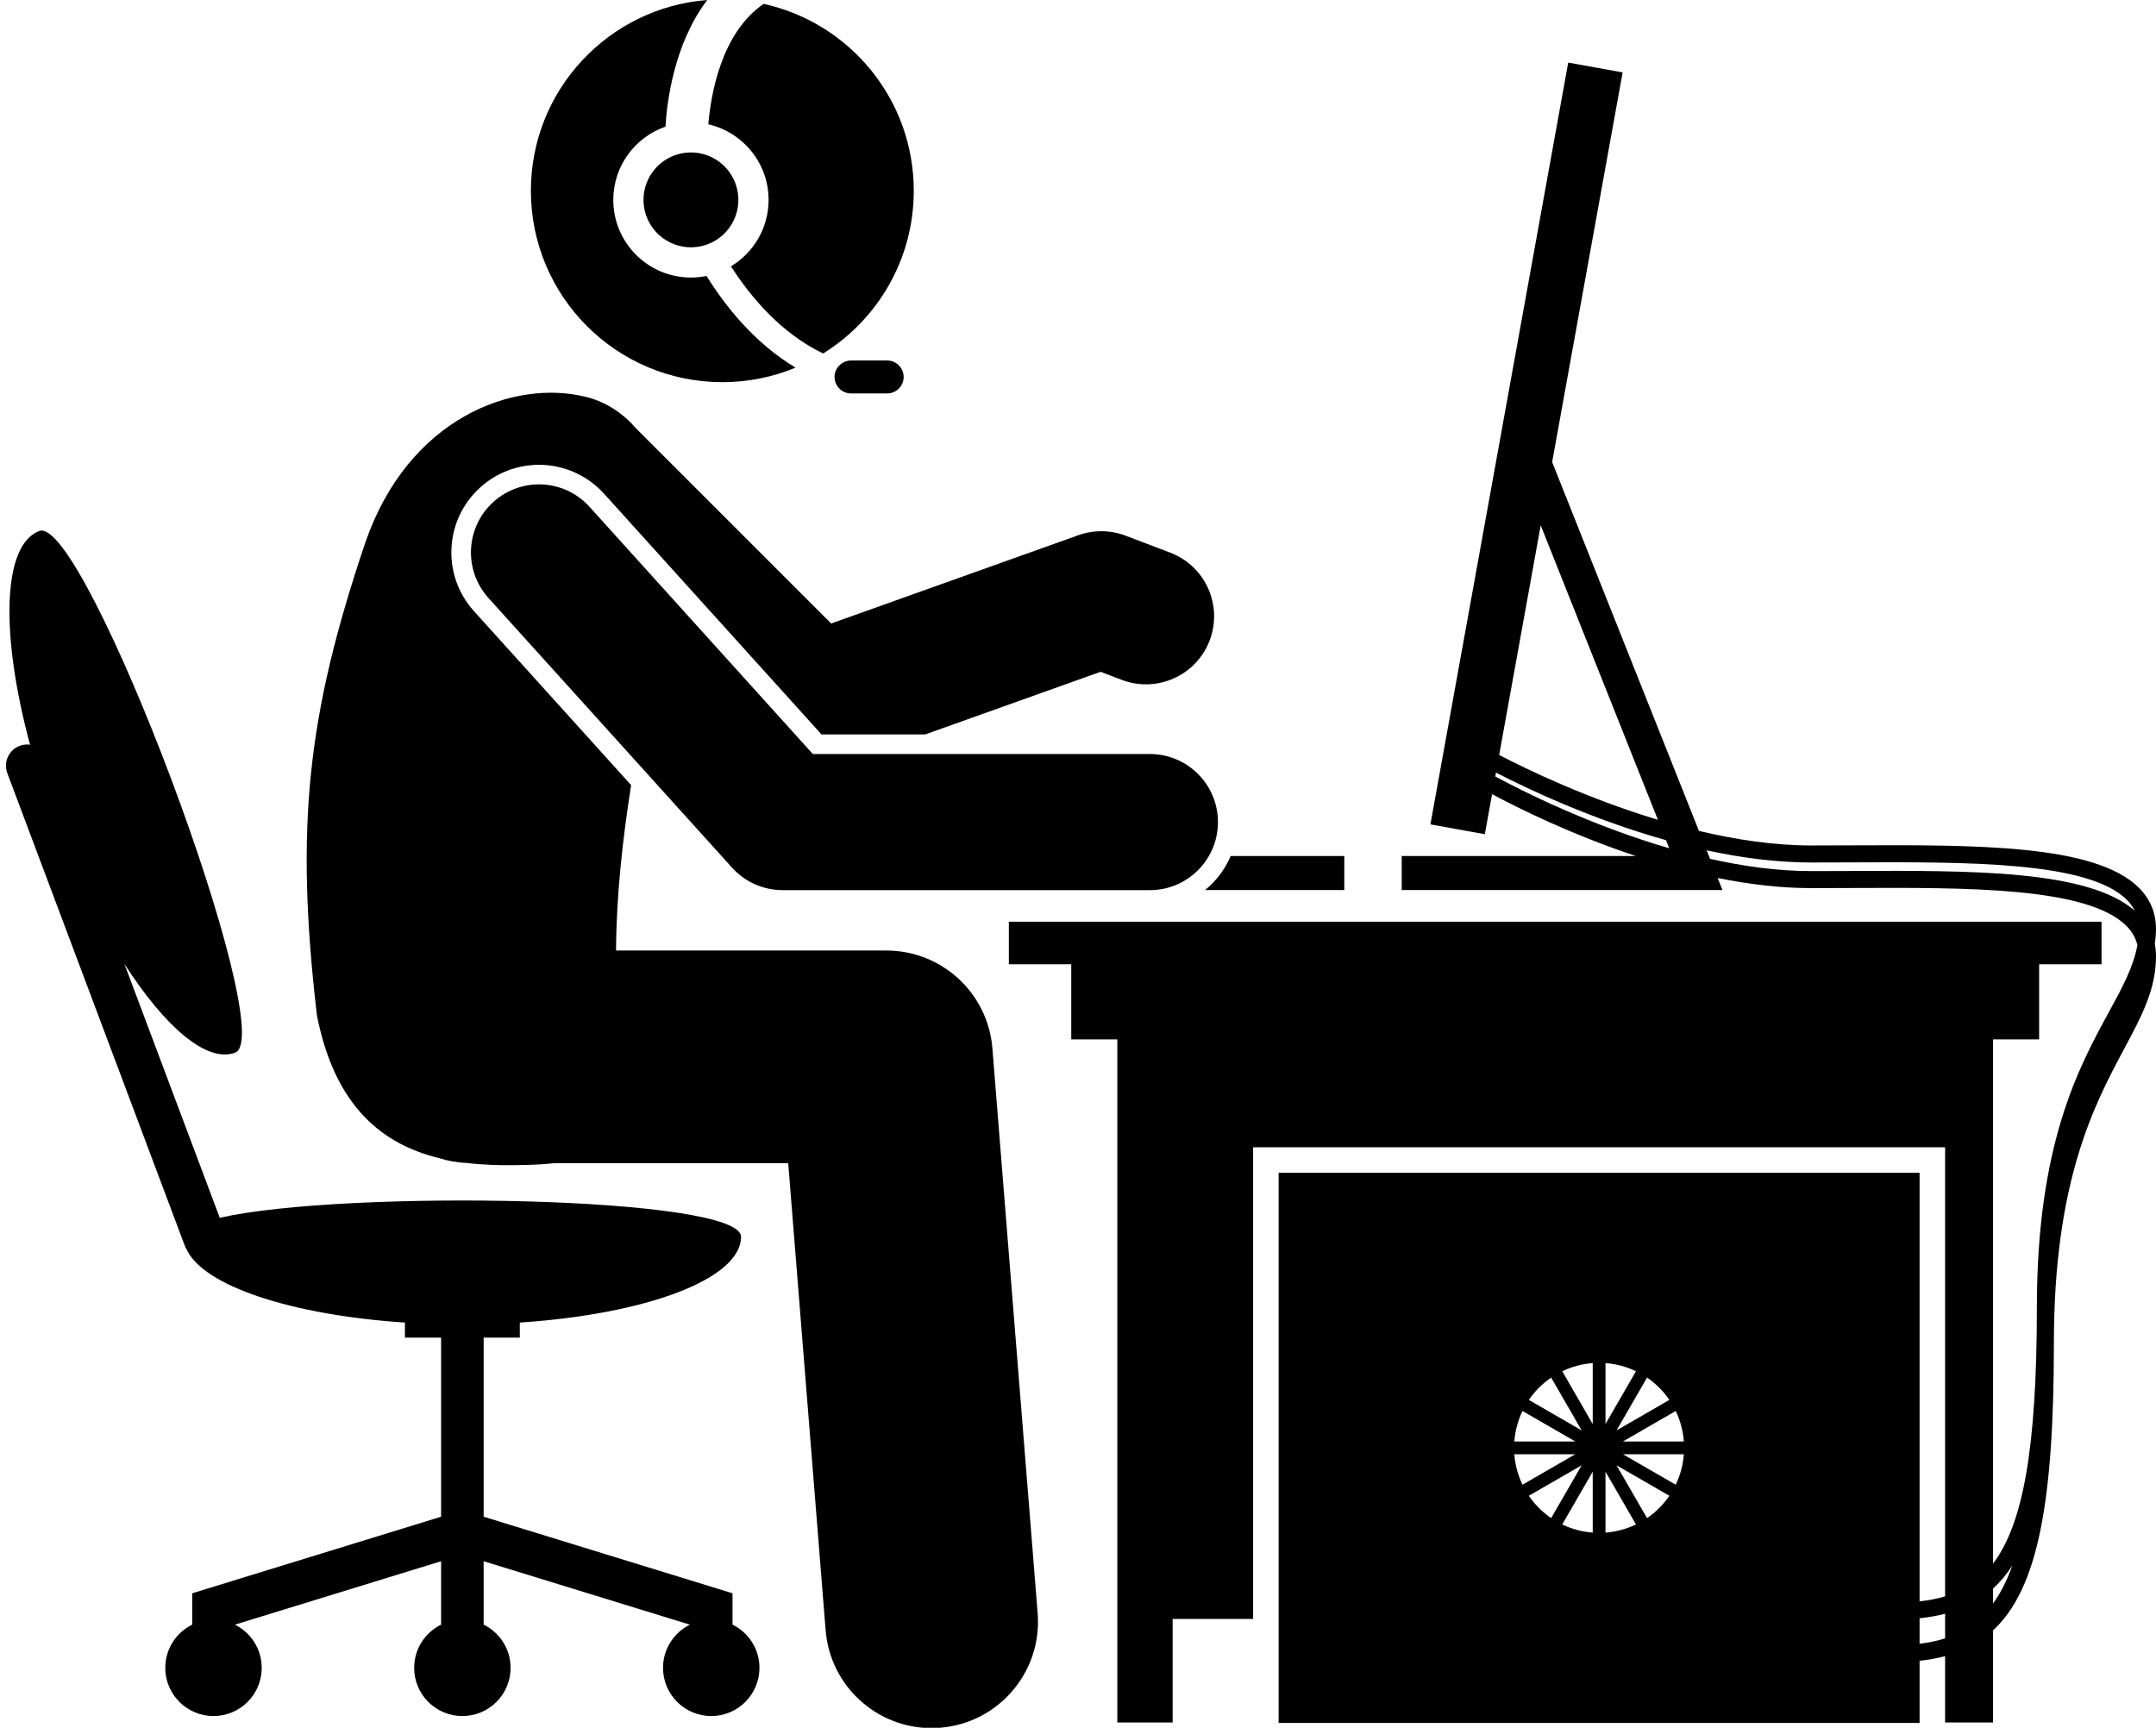 <?xml version="1.0" encoding="UTF-8"?><svg xmlns="http://www.w3.org/2000/svg" xmlns:xlink="http://www.w3.org/1999/xlink" height="203.1" preserveAspectRatio="xMidYMid meet" version="1.0" viewBox="-0.7 0.0 253.4 203.1" width="253.4" zoomAndPan="magnify"><g id="change1_1"><path d="M140.936,104.625h16.363v-4h-13.357C143.28,102.194,142.239,103.565,140.936,104.625z" fill="inherit"/><path d="M82.552,14.613c4.054,0.929,7.081,4.551,7.081,8.887c0,3.317-1.776,6.212-4.423,7.809 c2.319,3.604,5.902,7.88,10.836,10.241c6.393-3.968,10.651-11.049,10.651-19.127c0-10.758-7.551-19.747-17.641-21.968 C84.014,3.9,82.83,11.258,82.552,14.613z" fill="inherit"/><path d="M84.197,44.924c3.049,0,5.955-0.609,8.606-1.708c-4.799-2.873-8.234-7.194-10.46-10.776 c-0.593,0.121-1.207,0.185-1.836,0.185c-5.04,0-9.125-4.085-9.125-9.125c0-3.989,2.564-7.372,6.131-8.612 c0.179-2.99,1.023-9.749,4.909-14.888C70.827,0.906,61.697,10.595,61.697,22.424C61.697,34.851,71.771,44.924,84.197,44.924z" fill="inherit"/><path d="M50.892,136.13c1.038,0.335,2.136,0.527,3.272,0.578c1.926,0.226,3.856,0.278,5.71,0.254 c1.677-0.021,3.182-0.072,4.52-0.226h27.547l4.398,54.898c0.524,6.542,5.995,11.503,12.446,11.502c0.334,0,0.672-0.013,1.012-0.041 c6.882-0.551,12.013-6.577,11.462-13.458l-5.319-66.4c-0.52-6.496-5.943-11.502-12.46-11.502H71.703 c0.039-6.472,0.774-13.09,1.774-19.444l-18.47-20.45c-1.844-2.042-2.783-4.679-2.643-7.427c0.14-2.748,1.341-5.276,3.382-7.12 c1.897-1.713,4.348-2.656,6.902-2.656c2.91,0,5.696,1.238,7.646,3.396l25.562,28.301h12.178l20.623-7.365l2.491,0.949 c4.127,1.57,8.75-0.5,10.324-4.628c1.573-4.129-0.5-8.751-4.628-10.324l-5.25-2c-1.781-0.678-3.744-0.699-5.539-0.058L96.99,73.291 L74.119,50.42c-1.59-1.837-3.583-3.177-5.945-3.765c-8.537-2.129-20.912,2.508-25.947,17.15 c-6.805,20.174-8.268,33.305-5.682,55.52C38.681,130.314,44.5,134.57,50.892,136.13z" fill="inherit"/><path d="M1.622,87.668c-1.292,0.485-1.947,1.927-1.461,3.219l20.857,55.546c0.057,0.152,0.131,0.292,0.213,0.426 c1.954,4.29,12.311,7.727,25.661,8.607v1.77h4.25v21.053l-29.25,9v3.684c-1.874,0.924-3.167,2.849-3.167,5.08 c0,3.13,2.537,5.667,5.667,5.667s5.667-2.537,5.667-5.667c0-2.227-1.287-4.148-3.155-5.074l24.239-7.458v7.453 c-1.874,0.924-3.167,2.849-3.167,5.08c0,3.13,2.537,5.667,5.667,5.667s5.667-2.537,5.667-5.667c0-2.231-1.293-4.155-3.167-5.08 v-7.453l24.239,7.458c-1.868,0.927-3.155,2.848-3.155,5.074c0,3.13,2.537,5.667,5.667,5.667s5.667-2.537,5.667-5.667 c0-2.231-1.293-4.155-3.167-5.08v-3.684l-29.25-9v-21.053h4.25v-1.77c14.848-0.979,26-5.119,26-10.08 c0-4.807-46.77-5.552-61.266-2.235l-11.211-29.855c4.78,7.458,9.706,11.687,13.023,10.441c5.326-2-17.699-63.319-23.025-61.32 c-4.341,1.63-4.586,12.128-1.086,25.124C2.432,87.488,2.021,87.518,1.622,87.668z" fill="inherit"/><path d="M68.588,59.576c-2.96-3.278-8.02-3.536-11.299-0.575c-3.278,2.961-3.536,8.021-0.574,11.299l28.629,31.697 c1.517,1.679,3.674,2.638,5.937,2.638h43.167c4.418,0,8-3.582,8-8s-3.582-8-8-8H94.835L68.588,59.576z" fill="inherit"/><circle cx="80.508" cy="23.5" fill="inherit" r="5.576" transform="rotate(-13.286 80.49 23.497)"/><path d="M97.383,44.313L97.383,44.313c0,0.385,0.117,0.744,0.313,1.046c0.346,0.534,0.944,0.891,1.625,0.891h4.25 c1.066,0,1.938-0.872,1.938-1.938v0c0-1.066-0.872-1.937-1.938-1.937h-4.25c-0.289,0-0.561,0.069-0.809,0.184 C97.848,42.867,97.383,43.536,97.383,44.313z" fill="inherit"/><path d="M250.688,104.355c-5.13-5.108-19.073-5.047-33.842-4.984c-1.558,0.007-3.111,0.014-4.647,0.014 c-4.379,0-8.89-0.682-13.217-1.711l-17.253-43.36l8.284-45.8l-6.396-1.157L167.42,96.904l6.396,1.157l0.851-4.707 c3.052,1.632,9.329,4.758,16.915,7.272h-27.533v4h37.698l-0.565-1.42c3.626,0.733,7.35,1.192,11.016,1.192 c1.54,0,3.096-0.007,4.657-0.014c13.656-0.062,27.772-0.123,32.366,4.45c0.662,0.659,1.077,1.406,1.294,2.241 c-0.449,2.547-1.739,4.938-3.309,7.814c-3.591,6.575-8.508,15.579-8.508,34.806c0,16.613-1.643,25.496-5.149,30.102V122.18h5.417 v-8.833h7.333v-5H117.873v5h7.333v8.833h5.417v80.295h6.5v-12.17h9.457v-55.444h81.333v52.791c-0.936,0.279-1.934,0.471-3,0.587 v-50.378H149.58v64.667h75.333v-7.302c1.062-0.117,2.064-0.294,3-0.545v7.795h5.636v-10.826c5.279-4.895,7.149-15.123,7.149-33.752 c0-19.145,4.779-28.09,8.268-34.622c2.085-3.903,3.732-6.986,3.732-10.878c0-0.494-0.046-0.971-0.136-1.43 c0.08-0.578,0.136-1.166,0.136-1.779C252.698,107.31,252.022,105.684,250.688,104.355z M194.158,96.369 c-8.37-2.524-15.469-5.965-18.657-7.621l4.883-26.996L194.158,96.369z M175.126,90.818c3.703,1.91,11.229,5.485,19.984,7.944 l0.378,0.951c-9.379-2.732-17.381-6.787-20.445-8.438L175.126,90.818z M216.846,102.383c-1.557,0.007-3.111,0.014-4.647,0.014 c-3.939,0-7.988-0.562-11.911-1.441l-0.398-1.001c4.029,0.872,8.206,1.431,12.309,1.431c1.539,0,3.096-0.007,4.656-0.014 c13.704-0.059,27.88-0.121,32.422,4.401c0.392,0.39,0.68,0.816,0.909,1.265C244.7,102.273,231.174,102.319,216.846,102.383z M187.997,160.232c1.277,0.095,2.483,0.43,3.582,0.959l-3.582,6.204V160.232z M186.497,167.395l-3.582-6.204 c1.098-0.529,2.305-0.865,3.582-0.959V167.395z M184.448,170.944l-6.204,3.582c-0.529-1.098-0.865-2.305-0.96-3.582H184.448z M177.284,169.444c0.095-1.277,0.43-2.483,0.96-3.582l6.204,3.582H177.284z M185.197,172.243l-3.586,6.21 c-1.03-0.704-1.921-1.595-2.625-2.625L185.197,172.243z M186.497,172.993v7.163c-1.277-0.095-2.483-0.43-3.582-0.959 L186.497,172.993z M187.997,172.993l3.582,6.204c-1.098,0.529-2.305,0.865-3.582,0.959V172.993z M192.881,178.454l-3.586-6.211 l6.211,3.586C194.802,176.859,193.911,177.75,192.881,178.454z M196.249,174.526l-6.204-3.582h7.163 C197.114,172.221,196.779,173.427,196.249,174.526z M190.046,169.444l6.204-3.582c0.529,1.098,0.865,2.305,0.959,3.582H190.046z M195.506,164.559l-6.211,3.586l3.586-6.211C193.911,162.638,194.802,163.53,195.506,164.559z M181.612,161.935l3.586,6.21 l-6.21-3.586C179.691,163.53,180.582,162.638,181.612,161.935z M224.913,193.222v-2.994c1.062-0.114,2.064-0.288,3-0.533v2.892 C226.975,192.889,225.977,193.096,224.913,193.222z M233.549,188.489v-1.76c0.842-0.765,1.597-1.665,2.272-2.708 C235.175,185.816,234.418,187.289,233.549,188.489z" fill="inherit"/></g></svg>